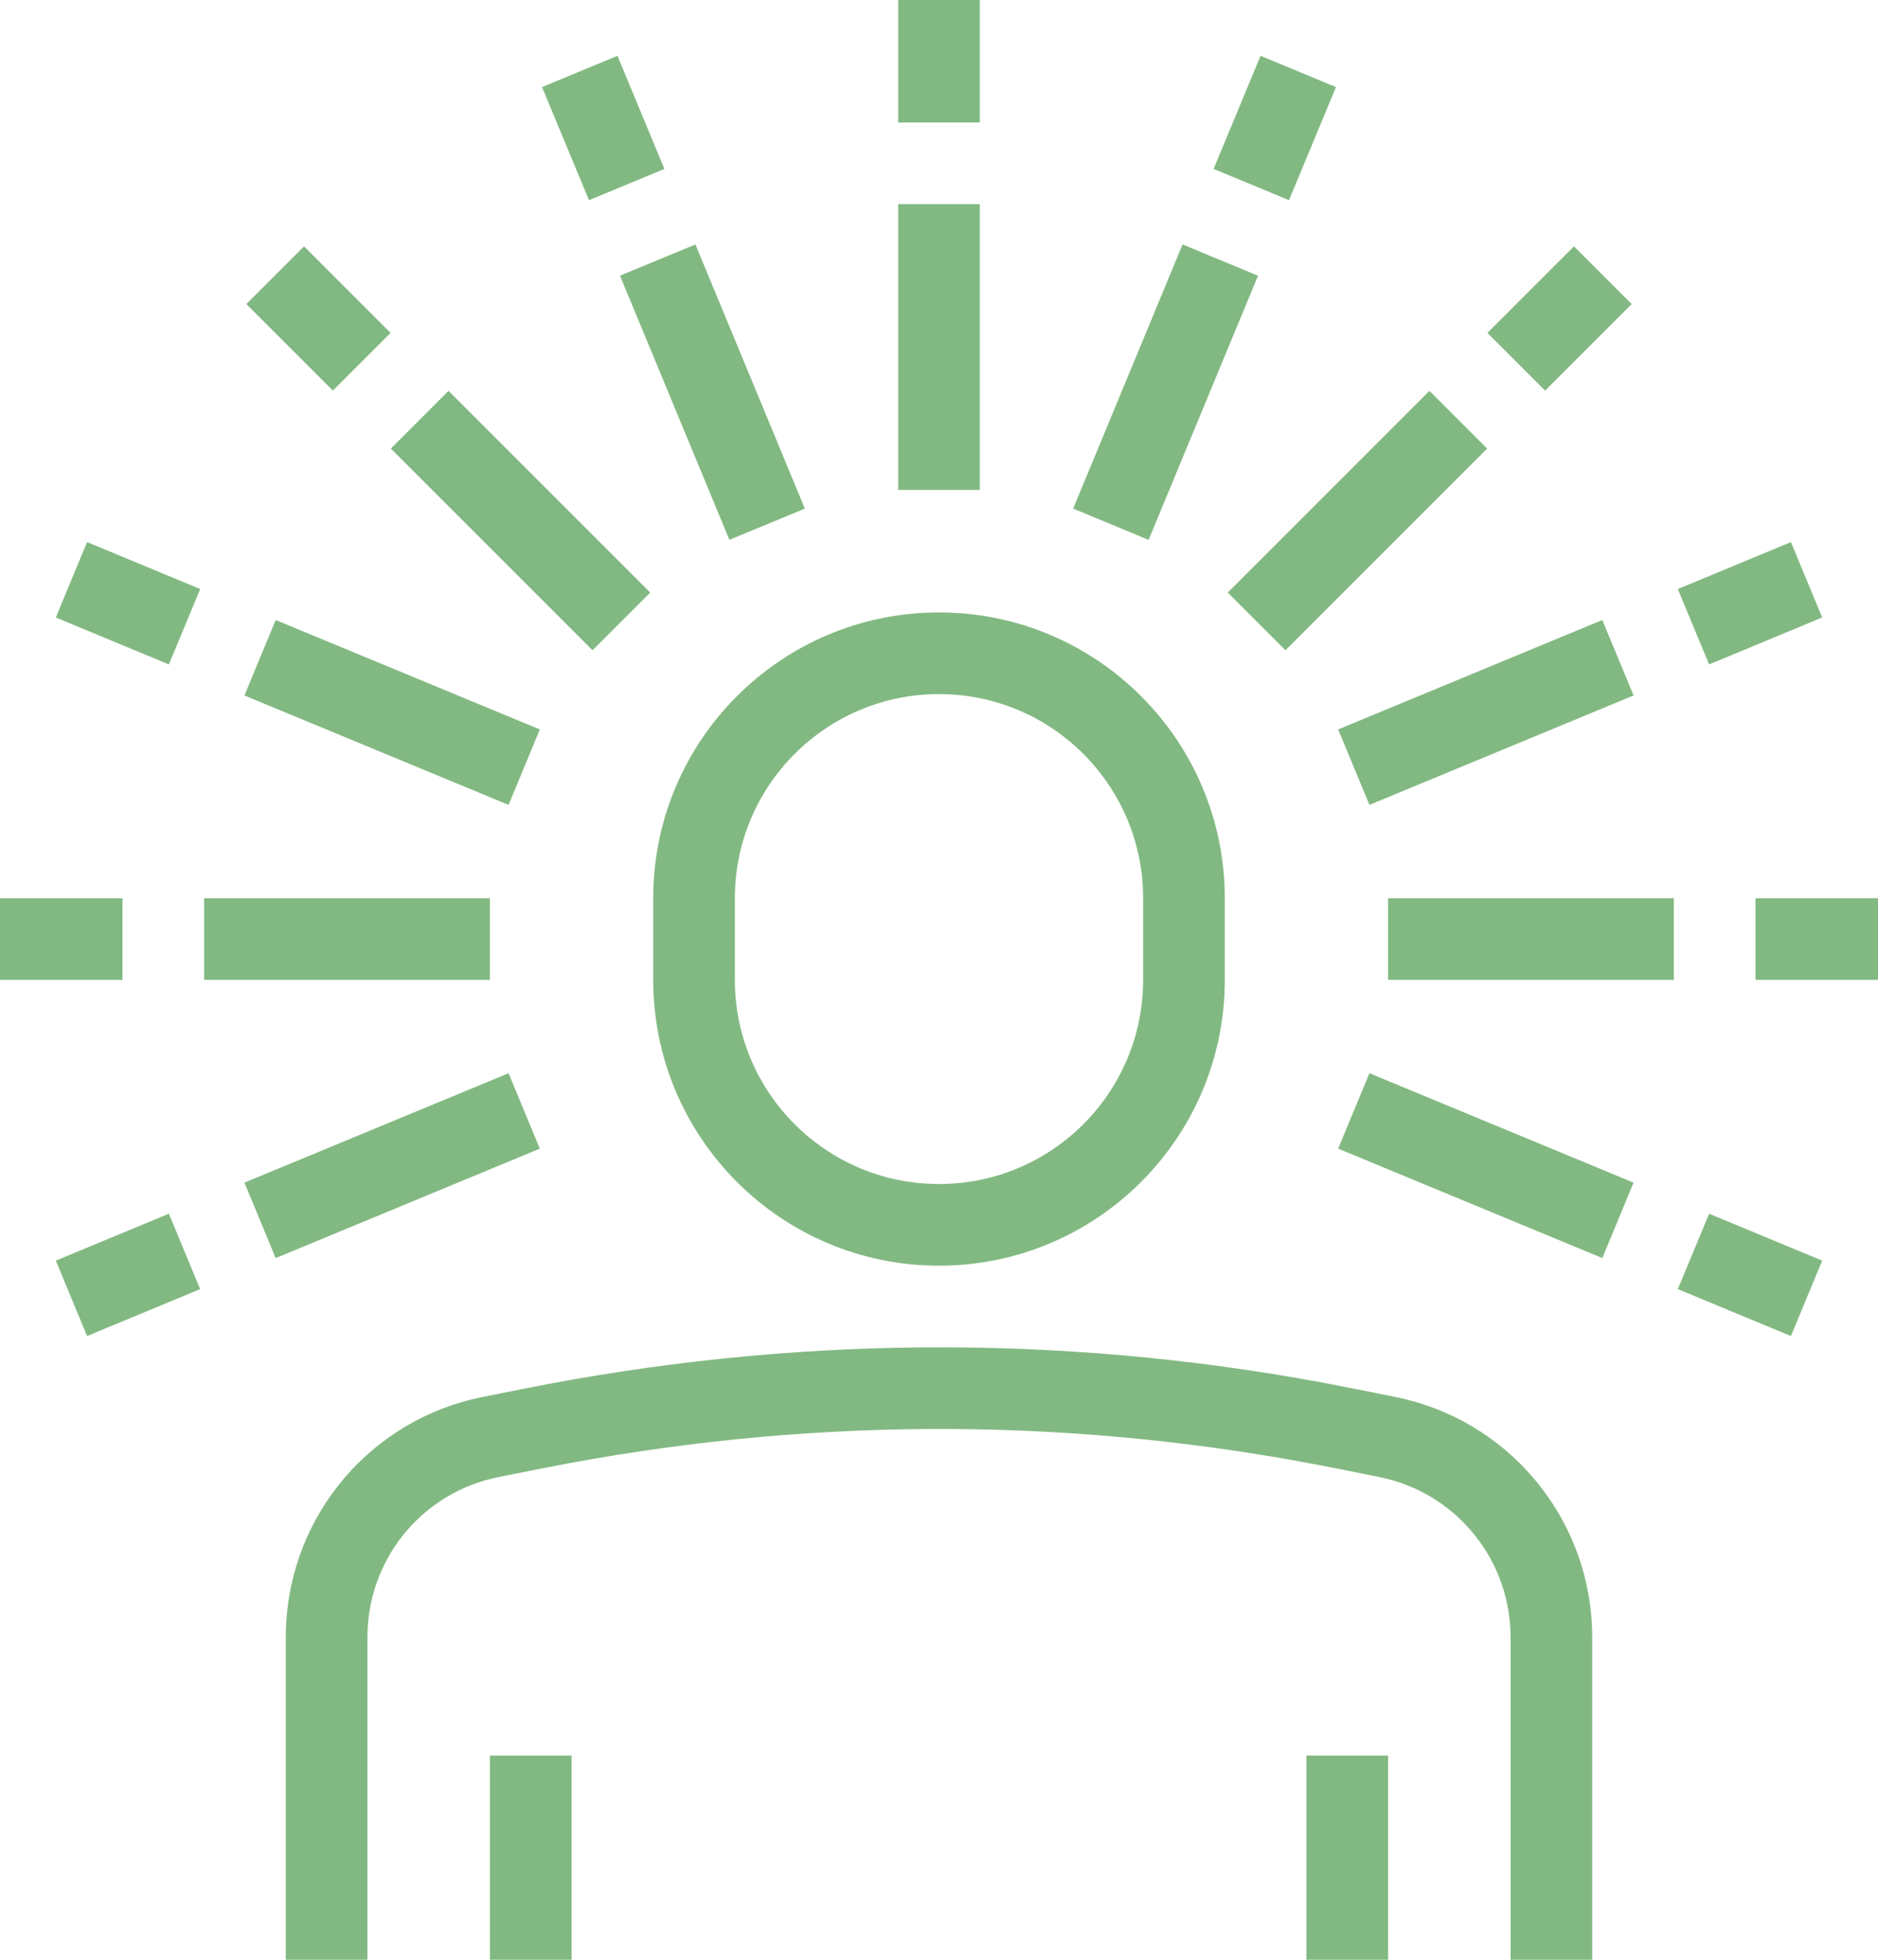 <?xml version="1.0" encoding="UTF-8"?>
<svg width="46px" height="48px" viewBox="0 0 46 48" version="1.1" xmlns="http://www.w3.org/2000/svg" xmlns:xlink="http://www.w3.org/1999/xlink">
    <!-- Generator: sketchtool 61 (101010) - https://sketch.com -->
    <title>23665829-E557-49D5-B16C-50E80C690DC8</title>
    <desc>Created with sketchtool.</desc>
    <g id="Asset-Artboard-Page" stroke="none" stroke-width="1" fill="none" fill-rule="evenodd">
        <g id="Icon-Icon-/-Videos" transform="translate(-12, -11)" fill="#82B982" fill-rule="nonzero">
            <path d="M44.387,44.862 L45.107,45.001 L46.176,45.215 C48.901,45.761 50.884,48.1 50.995,50.855 L51,51.099 L51,59 L49,59 L49,51.099 C49,49.261 47.749,47.669 45.981,47.221 L45.783,47.176 L44.714,46.962 C38.498,45.719 32.183,45.681 25.923,46.841 L25.201,46.98 L24.21,47.178 C22.406,47.538 21.096,49.073 21.005,50.896 L21,51.1 L21,59 L19,59 L19,51.1 C19,48.318 20.898,45.919 23.579,45.269 L23.818,45.216 L24.809,45.018 C31.321,43.716 37.904,43.661 44.387,44.862 Z M26,54 L26,59 L24,59 L24,54 L26,54 Z M46,54 L46,59 L44,59 L44,54 L46,54 Z M53.863,40.727 L56.633,41.876 L55.867,43.723 L53.097,42.574 L53.863,40.727 Z M16.137,40.727 L16.903,42.574 L14.133,43.723 L13.367,41.876 L16.137,40.727 Z M35,26 C38.865,26 42,29.135 42,33 L42,33 L42,35 C42,38.865 38.865,42 35,42 C31.135,42 28,38.865 28,35 L28,35 L28,33 C28,29.135 31.135,26 35,26 Z M45.543,37.286 L52.013,39.966 L51.247,41.813 L44.777,39.133 L45.543,37.286 Z M24.457,37.286 L25.222,39.134 L18.752,41.814 L17.987,39.966 L24.457,37.286 Z M35,28 C32.239,28 30,30.239 30,33 L30,33 L30,35 C30,37.761 32.239,40 35,40 C37.761,40 40,37.761 40,35 L40,35 L40,33 C40,30.239 37.761,28 35,28 Z M15,33 L15,35 L12,35 L12,33 L15,33 Z M24,33 L24,35 L17,35 L17,33 L24,33 Z M53,33 L53,35 L46,35 L46,33 L53,33 Z M58,33 L58,35 L55,35 L55,33 L58,33 Z M18.753,26.186 L25.223,28.866 L24.457,30.714 L17.987,28.034 L18.753,26.186 Z M51.247,26.186 L52.013,28.034 L45.543,30.714 L44.777,28.866 L51.247,26.186 Z M14.133,24.277 L16.903,25.427 L16.137,27.274 L13.367,26.124 L14.133,24.277 Z M55.867,24.277 L56.633,26.124 L53.863,27.274 L53.097,25.427 L55.867,24.277 Z M22.987,20.573 L27.927,25.513 L26.513,26.927 L21.573,21.987 L22.987,20.573 Z M47.013,20.573 L48.427,21.987 L43.487,26.927 L42.073,25.513 L47.013,20.573 Z M29.034,16.987 L31.714,23.457 L29.866,24.222 L27.186,17.752 L29.034,16.987 Z M40.966,16.987 L42.814,17.753 L40.134,24.223 L38.286,23.457 L40.966,16.987 Z M36,16 L36,23 L34,23 L34,16 L36,16 Z M19.447,17.033 L21.567,19.153 L20.153,20.567 L18.033,18.447 L19.447,17.033 Z M50.553,17.033 L51.967,18.447 L49.847,20.567 L48.433,19.153 L50.553,17.033 Z M27.124,12.367 L28.274,15.137 L26.427,15.903 L25.277,13.133 L27.124,12.367 Z M42.876,12.367 L44.723,13.133 L43.573,15.903 L41.726,15.137 L42.876,12.367 Z M36,11 L36,14 L34,14 L34,11 L36,11 Z" id="Enlightened"></path>
        </g>
    </g>
</svg>